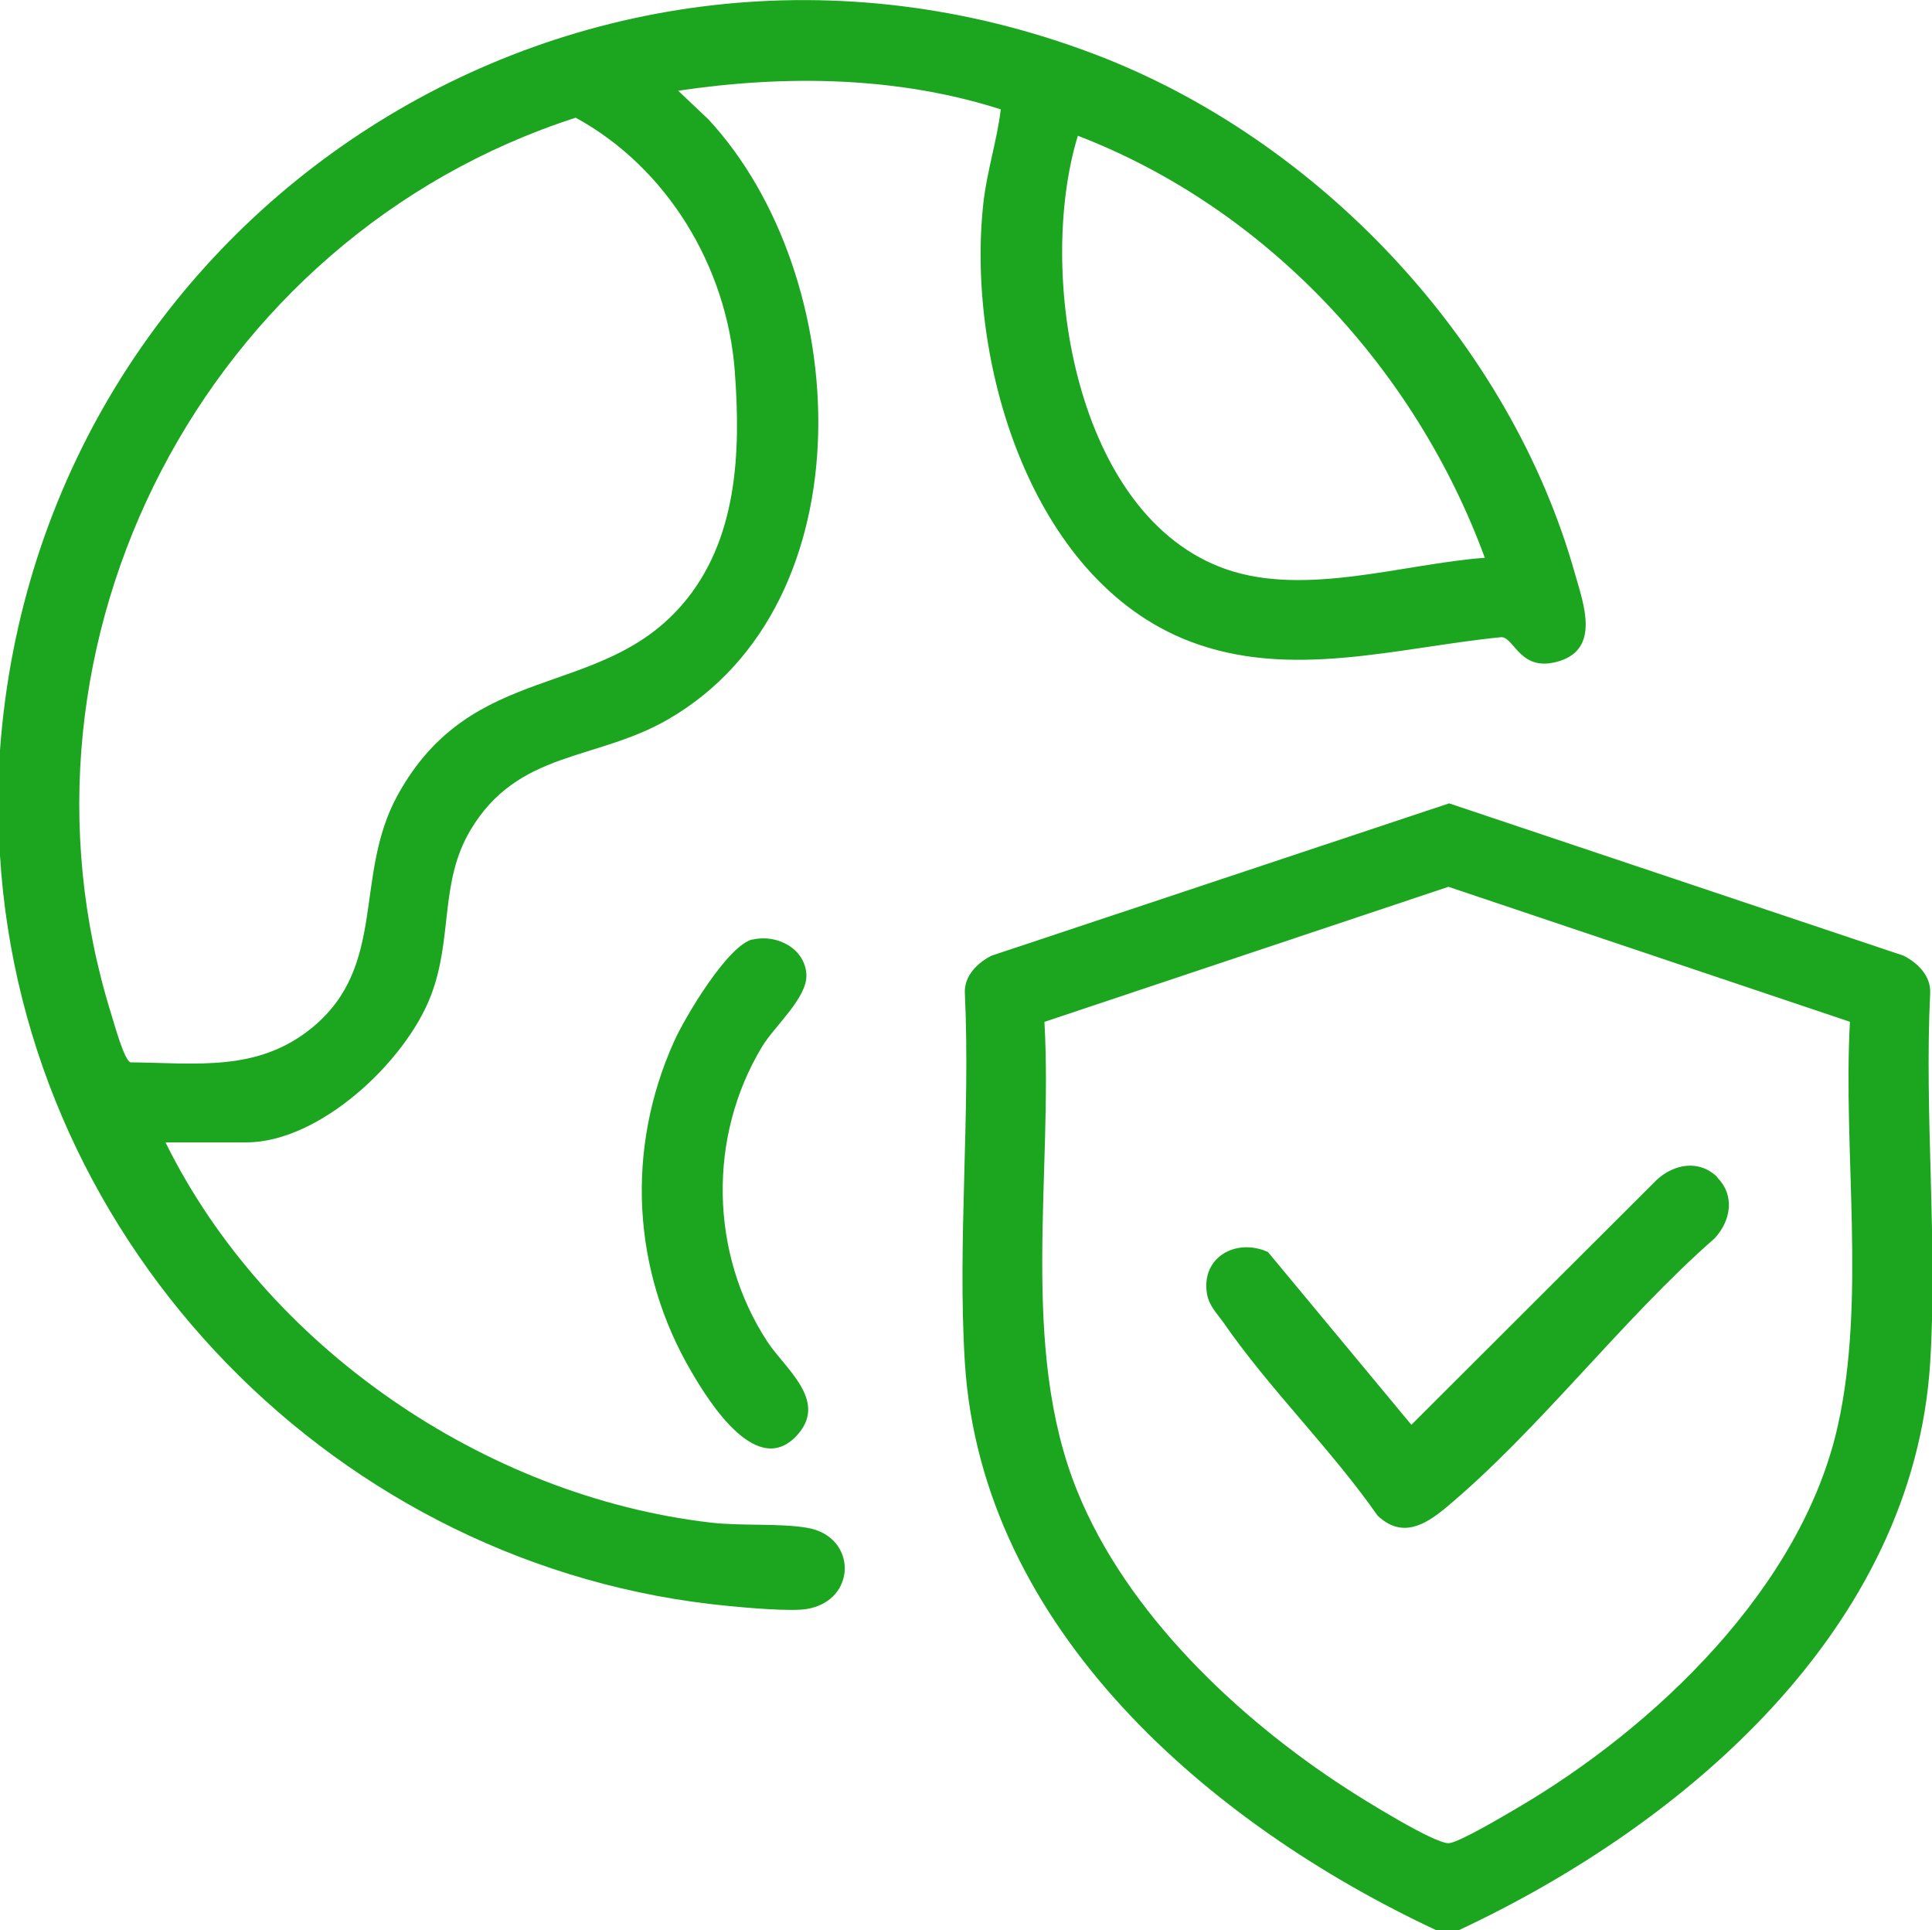 <svg xmlns="http://www.w3.org/2000/svg" id="Layer_2" data-name="Layer 2" viewBox="0 0 84.98 84.88"><defs><style>      .cls-1 {        fill: #1ca620;      }    </style></defs><g id="Layer_3" data-name="Layer 3"><g><path class="cls-1" d="M0,32.99C1.73,9.28,25.63-6.14,48.11,2.37c9.89,3.74,18.32,12.67,21.18,22.91.36,1.27,1.09,3.23-.69,3.79-1.72.54-1.96-1-2.55-1.05-4.56.45-9.31,1.9-13.76.17-7.03-2.73-9.81-12.44-9.03-19.31.16-1.38.6-2.73.76-4.07-4.57-1.46-9.48-1.52-14.19-.82l1.32,1.25c6.38,6.86,7.11,21.28-1.77,26.4-3.18,1.84-6.6,1.34-8.7,4.89-1.35,2.29-.76,4.72-1.72,7.24-1.1,2.9-4.89,6.47-8.12,6.47h-3.56c4.42,8.97,14.02,15.56,23.97,16.72,1.36.16,3.03.02,4.25.23,2.21.37,2.21,3.19,0,3.57-.72.12-2.63-.05-3.44-.13C14.9,69.01,1.06,54.85,0,37.63v-4.64ZM25.31,5.18C9.09,10.42-.22,28.17,4.89,44.59c.13.41.57,2.04.85,2.13,2.91.03,5.62.44,8.02-1.55,3.29-2.73,1.78-6.66,3.73-10.2,3.27-5.95,8.87-4.17,12.51-8.37,2.44-2.82,2.59-6.7,2.32-10.27-.34-4.59-2.97-8.96-7.01-11.16ZM65.31,24.53c-3.05-8.31-9.59-15.36-17.9-18.56-1.83,5.97-.15,16.76,6.54,19.07,3.48,1.2,7.77-.24,11.36-.51Z"></path><path class="cls-1" d="M64.15,84.88h-.99c-9.92-4.64-19.98-13.23-20.72-24.95-.33-5.3.25-10.92,0-16.25-.04-.75.54-1.33,1.17-1.65l20.13-6.7,19.99,6.7c.63.32,1.21.9,1.17,1.65-.26,5.33.33,10.95,0,16.25-.74,11.72-10.8,20.31-20.72,24.95ZM81.38,44.94l-17.67-5.94-17.77,5.94c.38,6.69-1.12,14.34,1.45,20.65,2.17,5.35,7.04,9.96,11.81,13.05.72.47,3.91,2.46,4.53,2.42.45-.03,2.43-1.21,2.96-1.52,6.1-3.56,12.57-9.73,14.15-16.85,1.24-5.57.22-12.04.53-17.75Z"></path><path class="cls-1" d="M33.11,41.32c1.07-.25,2.31.4,2.36,1.55.04,1.02-1.41,2.26-1.95,3.16-2.39,3.96-2.3,9.1.23,12.97.76,1.17,2.64,2.56,1.37,4.05-1.76,2.07-3.9-1.34-4.7-2.71-2.63-4.47-2.9-9.81-.77-14.54.47-1.05,2.36-4.24,3.46-4.49Z"></path><path class="cls-1" d="M75.53,51.78c.79.79.61,1.9-.11,2.68-4.07,3.56-7.74,8.45-11.84,11.86-.94.78-1.94,1.33-2.99.33-2.03-2.91-4.77-5.58-6.77-8.48-.29-.41-.64-.74-.73-1.27-.27-1.61,1.28-2.47,2.68-1.84l6.31,7.6,10.79-10.77c.78-.72,1.89-.9,2.68-.11Z"></path></g></g></svg>